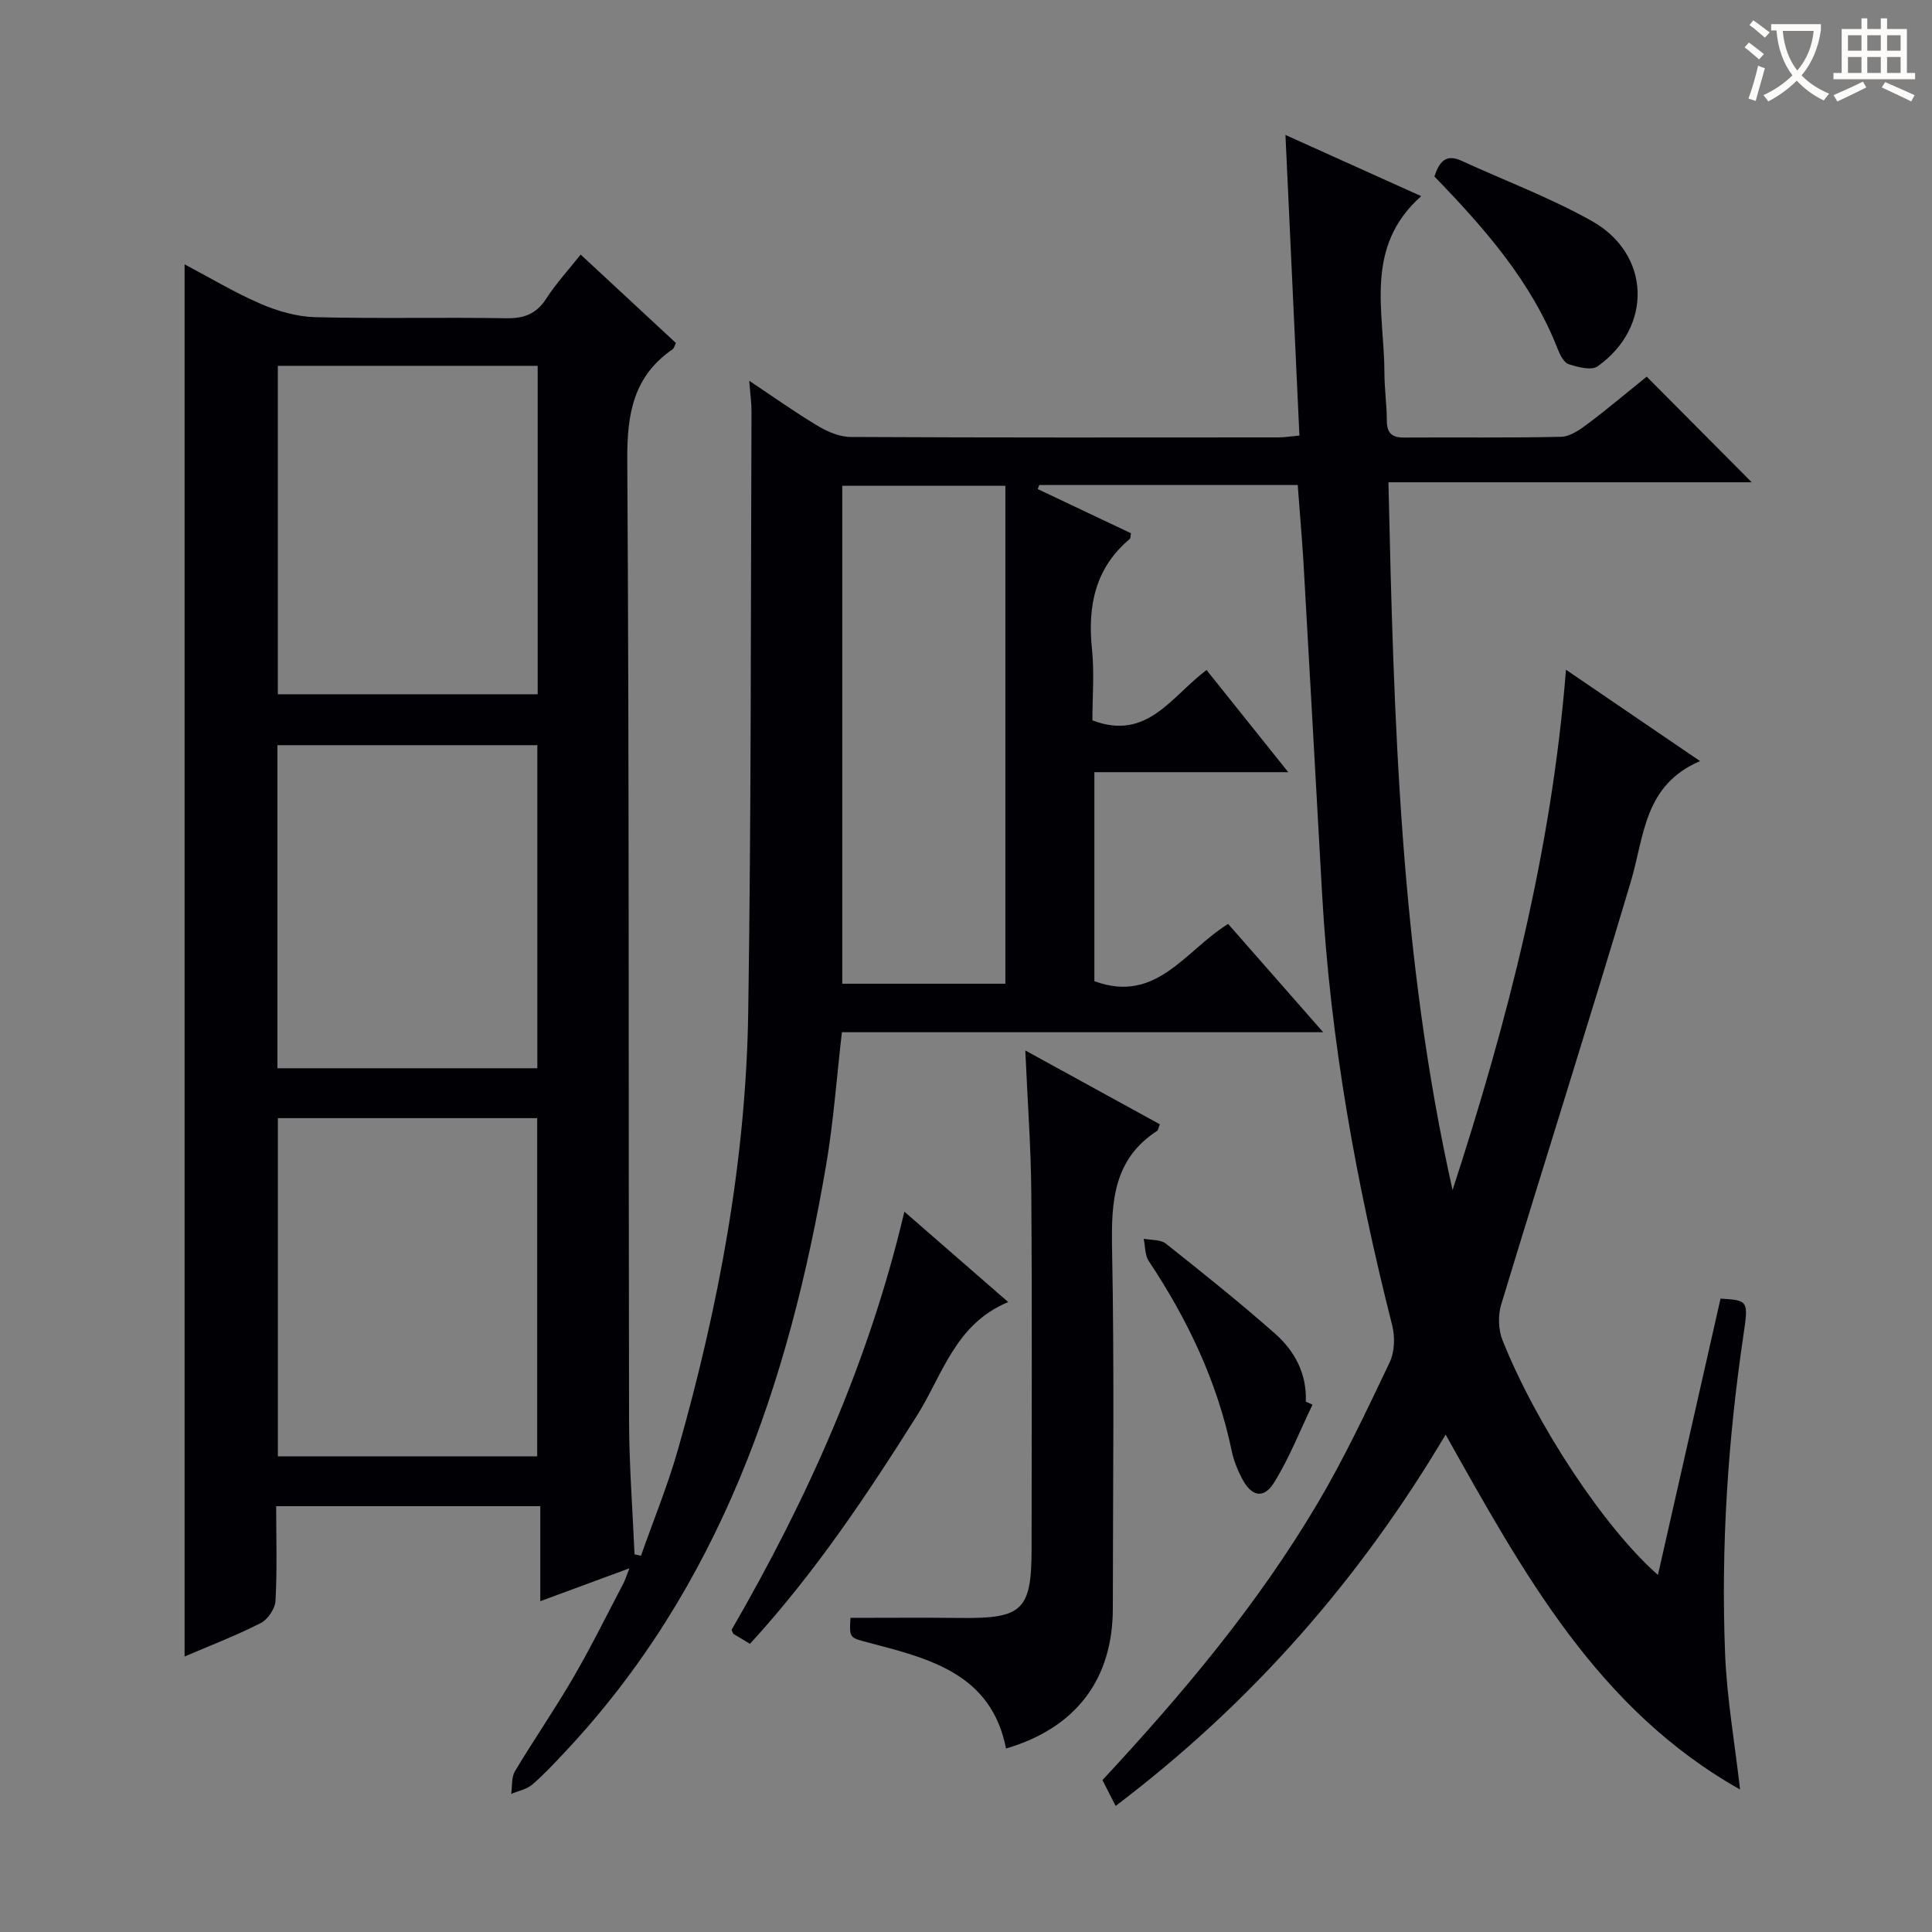 <svg enable-background="new 0 0 400 400" viewBox="0 0 400 400" xmlns="http://www.w3.org/2000/svg"><rect x="0" y="0" width="400" height="400" fill="#808080" stroke="none"/><g fill="#010105"><path d="m268.68 100.42c-18.08 0-35.79 0-53.51 0-.11.28-.21.56-.32.84 6.45 3.06 12.9 6.11 19.3 9.14-.11.57-.05 1.03-.25 1.19-7.18 6.04-8.74 13.87-7.82 22.8.51 4.92.09 9.94.09 14.75 11.35 4.34 16.31-4.94 23.63-10.42 5.46 6.82 10.87 13.59 16.92 21.15-13.94 0-26.83 0-40.14 0v43.27c12.85 4.76 18.79-6.36 27.69-11.85 6.38 7.26 12.69 14.46 19.68 22.42-33.69 0-66.52 0-99.64 0-1.11 9.55-1.75 18.64-3.28 27.57-7.71 45.08-21.97 87.3-54.12 121.52-2.17 2.31-4.33 4.65-6.73 6.69-1.16.98-2.88 1.3-4.35 1.92.24-1.58.03-3.43.79-4.7 3.93-6.57 8.29-12.87 12.13-19.49 3.67-6.32 6.91-12.9 10.31-19.38.37-.7.59-1.47 1.25-3.14-6.42 2.37-12.06 4.45-18.45 6.81 0-6.81 0-13.02 0-19.67-18.48 0-36.33 0-54.68 0 0 6.68.21 13.15-.14 19.59-.09 1.63-1.6 3.88-3.08 4.62-5.14 2.61-10.54 4.68-15.74 6.91 0-96.03 0-191.75 0-288.23 5.32 2.81 10.38 5.86 15.76 8.18 3.53 1.52 7.5 2.66 11.3 2.76 13.16.33 26.33-.01 39.49.22 3.72.06 6.25-.86 8.31-4.04 2.05-3.18 4.65-6 7.14-9.14 6.73 6.25 13.18 12.23 19.72 18.3-.28.55-.38 1.09-.7 1.31-8.1 5.59-9.43 13.37-9.37 22.83.42 66.33.23 132.66.37 198.99.02 9.22.74 18.44 1.13 27.66.45.1.89.19 1.34.29 2.6-7.39 5.59-14.67 7.72-22.19 8.37-29.51 14.01-59.56 14.48-90.28.63-41.47.51-82.94.68-124.42.01-1.81-.26-3.62-.47-6.37 5.01 3.34 9.47 6.52 14.15 9.32 2.04 1.22 4.54 2.31 6.84 2.32 29.5.15 59 .11 88.49.09 1.3 0 2.59-.22 4.43-.38-.96-20.74-1.91-41.23-2.89-62.24 9.56 4.31 18.73 8.45 28.1 12.67-11.94 10.6-7.63 24.02-7.61 36.55 0 3.32.49 6.63.5 9.95.01 2.59 1.07 3.5 3.61 3.48 10.83-.08 21.67.1 32.49-.16 1.89-.05 3.92-1.5 5.56-2.73 4.24-3.19 8.3-6.63 12.14-9.72 7.34 7.39 14.47 14.55 21.75 21.87-24.57 0-49.41 0-75.22 0 1.12 49.5 2.45 98.34 13.28 146.54 11.33-34.82 20.49-70.08 23.48-107.73 9.22 6.28 18 12.27 27.76 18.92-11.63 4.94-11.54 15.54-14.33 24.93-8.72 29.27-17.98 58.37-26.85 87.6-.68 2.25-.59 5.2.28 7.37 7.01 17.6 21.22 39 32.18 48.59 4.38-19.33 8.67-38.28 12.96-57.21 5.64.36 5.81.4 4.78 7.29-3.26 21.95-4.71 44.02-3.84 66.18.36 9.2 1.98 18.35 3.1 28.16-29.47-16.57-44.85-44.77-60.96-73.47-17.82 30.02-40.18 55.56-68.32 76.88-1.01-1.98-1.85-3.64-2.73-5.35 16.62-17.88 32.15-36.37 44.5-57.23 5.57-9.41 10.25-19.37 14.96-29.25 1.03-2.16 1.14-5.24.54-7.62-7.43-29.36-12.82-59.04-14.52-89.33-1.3-23.08-2.57-46.16-3.89-69.24-.32-4.94-.75-9.9-1.16-15.46zm-157.46 131.08c-18.08 0-35.8 0-53.69 0v70.02h53.69c0-23.52 0-46.72 0-70.02zm.1-155.76c-18.19 0-35.91 0-53.8 0v68h53.8c0-22.66 0-45.06 0-68zm-53.88 78.54v66.89h53.81c0-22.51 0-44.59 0-66.89-17.94 0-35.56 0-53.81 0zm150.71-53.7c-12.11 0-23.01 0-33.77 0v103.09h33.77c0-34.47 0-68.67 0-103.09z"/><path d="m208.29 362.01c-3.04-15.44-15.75-18.58-28.26-21.87-4.15-1.09-4.2-.91-3.95-5.18 7.62 0 15.21-.07 22.79.02 12.87.15 14.71-1.61 14.71-14.44 0-24.48.12-48.97-.06-73.45-.07-9.61-.79-19.21-1.24-29.6 9.54 5.23 18.72 10.27 27.85 15.28-.32.8-.35 1.22-.56 1.36-9.05 5.88-9.52 14.65-9.33 24.39.49 24.81.17 49.63.16 74.44 0 14.71-7.62 24.79-22.11 29.05z"/><path d="m187.24 250.86c7.46 6.5 14.2 12.37 21.5 18.72-10.99 4.53-13.59 15.1-18.89 23.5-10.38 16.48-21.16 32.62-34.58 47.26-1.31-.79-2.54-1.52-3.46-2.08-.22-.58-.37-.77-.32-.86 15.61-27 28.36-55.2 35.75-86.54z"/><path d="m296.98 36.54c.99-3.02 2.36-4.74 5.56-3.27 9.04 4.14 18.42 7.65 27.05 12.5 12.2 6.85 12.62 21.95 1.19 30.07-1.29.92-4.1.18-6-.44-1.01-.33-1.81-1.95-2.28-3.15-5.46-13.98-15.11-24.95-25.52-35.71z"/><path d="m271.74 290.82c-2.6 5.39-4.79 11.03-7.93 16.09-2.18 3.53-4.73 2.96-6.7-.86-.91-1.75-1.68-3.65-2.08-5.58-2.98-14.34-9.12-27.26-17.19-39.38-.82-1.23-.72-3.07-1.05-4.62 1.55.31 3.49.14 4.59 1.01 7.65 6.07 15.29 12.17 22.61 18.64 4.07 3.59 6.6 8.31 6.36 14.07.47.2.93.41 1.39.63z"/></g><path d="m362.1 8.8c1.1.8 2.1 1.6 3.1 2.4l-1 1.1c-1.3-1.1-2.3-2-3-2.5zm1.9 4.8c.5.2.9.4 1.4.5-.6 2.3-1.3 4.5-1.9 6.8l-1.5-.5c.8-2.1 1.4-4.3 2-6.8zm-1-9.4c1.3.9 2.4 1.8 3.4 2.5l-1 1.1c-1.4-1.2-2.4-2.1-3.2-2.6zm3.7 2.2v-1.4h10.3v1.2c-.5 3.6-1.8 6.8-4 9.4 1.5 1.6 3.4 2.8 5.7 3.8-.3.4-.7.8-1.1 1.4-2.3-1.1-4.1-2.5-5.6-4.1-1.6 1.6-3.6 3.1-5.9 4.3-.3-.5-.7-.9-1-1.3 2.4-1.1 4.4-2.5 6-4.1-1.9-2.5-3-5.6-3.3-9.3h-1.1zm8.8 0h-6.4c.3 3.3 1.3 6 3 8.2 2-2.3 3.1-5.1 3.4-8.2z" fill="#fcfbfa"/><path d="m385.3 3.8h1.3v2.2h2.8v-2.2h1.3v2.2h4.1v9.1h1.7v1.3h-16.9v-1.3h1.7v-9.1h4.1v-2.2zm.4 13.1.7 1.2c-1.8.9-3.8 1.9-6 2.9-.2-.4-.5-.8-.8-1.3 2.3-1 4.3-1.9 6.1-2.8zm-3.1-6.4h2.8v-3.2h-2.8zm0 4.6h2.8v-3.3h-2.8zm4-4.6h2.8v-3.2h-2.8zm0 4.6h2.8v-3.3h-2.8zm3.7 1.9c2.1.9 4.1 1.8 6.1 2.7l-.7 1.3c-2.2-1.1-4.2-2-6.1-2.9zm3.2-9.7h-2.8v3.2h2.8zm-2.8 7.8h2.8v-3.3h-2.8z" fill="#fcfbfa"/></svg>
